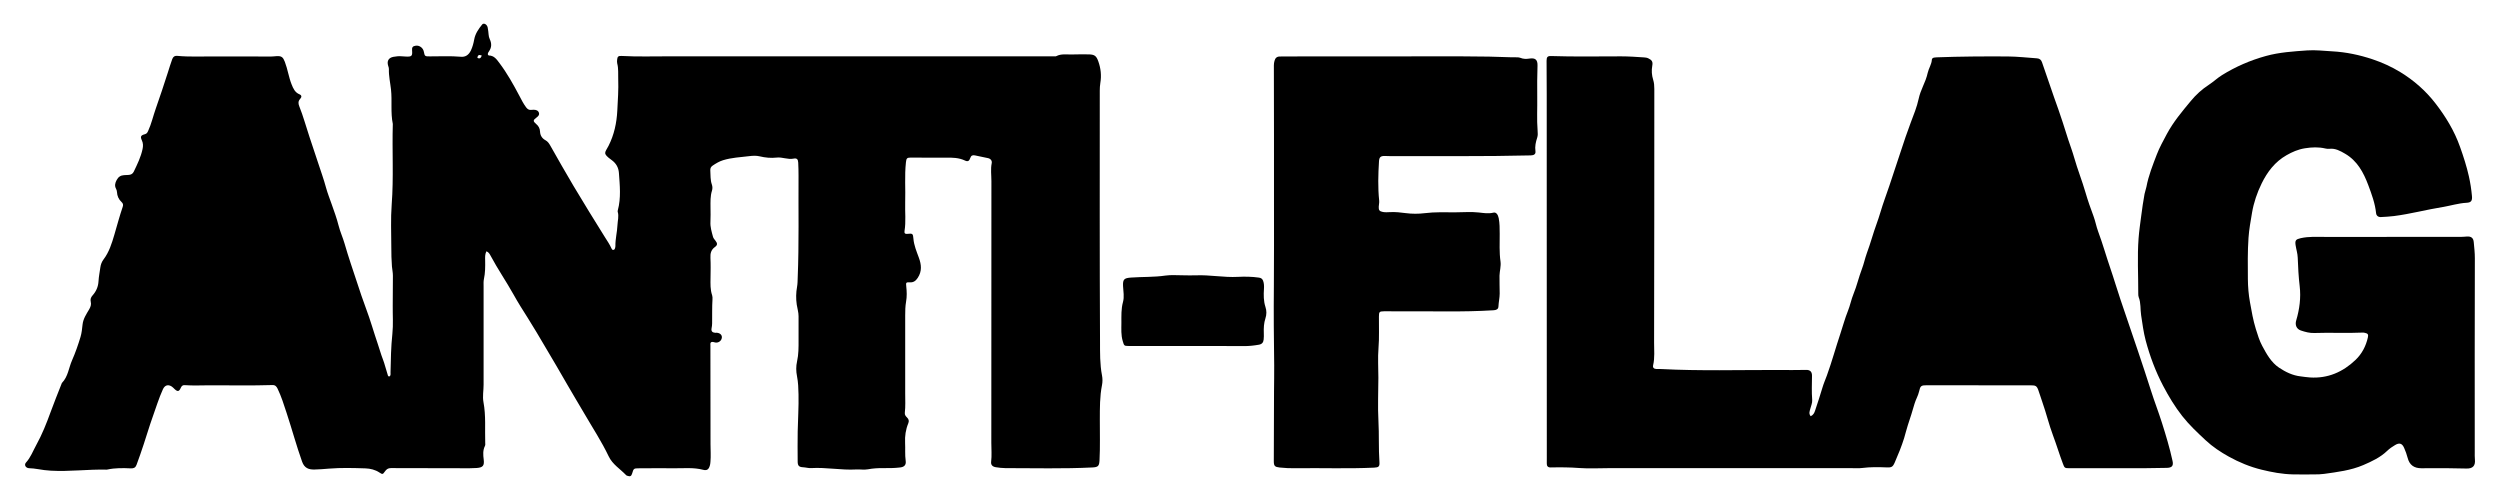 <!--
  SVG Music Logos
  Anti-flag - The People Or The Gun v1.0.0
  https://github.com/tiagoporto/svg-music-logos
  Copyright (c) 2016 Tiago Porto (http://tiagoporto.com)
-->
<svg xmlns="http://www.w3.org/2000/svg" viewBox="0 0 200 40">
  <path
    d="M56.883 27.377c-.077.083-.05.185-.05.28.002 2.63.007 5.26.008 7.89 0 .467.037.935-.006 1.4-.008.087-.014.175-.036.258-.09.34-.227.465-.564.376-.742-.194-1.49-.114-2.238-.12-.956-.01-1.912-.003-2.87.003-.432.003-.437.012-.558.42-.062.21-.158.258-.365.184-.04-.014-.09-.027-.117-.056-.466-.5-1.08-.847-1.394-1.508-.564-1.185-1.288-2.283-1.946-3.417-.446-.768-.912-1.524-1.352-2.296-.584-1.028-1.188-2.043-1.79-3.06-.458-.774-.91-1.552-1.392-2.31-.39-.614-.78-1.226-1.13-1.86-.586-1.05-1.27-2.04-1.836-3.103-.076-.143-.155-.284-.335-.355-.123.24-.104.494-.1.735.008.5.008.998-.1 1.492-.04.187-.025.388-.025.584 0 2.62-.002 5.24 0 7.858.002.467-.096.937-.01 1.4.203 1.077.106 2.165.14 3.248.004.087.018.176-.023.257-.175.35-.144.713-.098 1.085.06.485-.058.638-.55.677-.39.03-.78.02-1.172.02-1.902-.002-3.804-.003-5.706-.012-.227 0-.358.1-.478.273-.168.243-.2.236-.438.08-.335-.223-.722-.315-1.11-.33-.978-.032-1.96-.06-2.933.02-.385.032-.777.065-1.16.072-.447.008-.796-.11-.98-.625-.458-1.286-.812-2.604-1.24-3.9-.215-.656-.42-1.317-.722-1.943-.086-.18-.19-.298-.418-.29-1.673.054-3.347.016-5.02.02-.662.003-1.325.035-1.987-.012-.17-.012-.25.062-.317.21-.14.314-.256.33-.502.1-.07-.066-.136-.14-.216-.195-.298-.2-.564-.112-.713.212-.334.73-.56 1.497-.833 2.25-.257.71-.464 1.44-.705 2.154-.186.55-.367 1.103-.574 1.647-.082.217-.217.29-.45.28-.63-.03-1.26-.042-1.882.093-.02.005-.043.008-.065.008-1.486-.038-2.97.17-4.457.083-.346-.02-.692-.063-1.033-.124-.237-.043-.47-.064-.71-.074-.27-.012-.415-.268-.248-.45.375-.41.56-.926.82-1.398.468-.844.823-1.74 1.152-2.645.273-.753.577-1.494.868-2.24.012-.03.02-.067.04-.09.492-.504.54-1.21.81-1.815.265-.602.483-1.23.673-1.86.095-.316.128-.66.164-.99.05-.47.302-.832.524-1.212.116-.2.188-.388.132-.614-.048-.197.008-.357.143-.507.29-.324.455-.698.478-1.145.02-.367.097-.73.146-1.097.03-.23.113-.448.25-.63.45-.592.665-1.286.87-1.982.22-.746.417-1.5.67-2.238.055-.16.026-.272-.09-.378-.236-.216-.354-.486-.37-.805-.004-.085-.03-.175-.07-.25-.134-.248-.083-.466.044-.706.132-.25.317-.375.588-.392.12-.008.24-.014.358-.018.19-.007.34-.086.422-.258.28-.586.57-1.17.705-1.813.052-.24.054-.46-.055-.695-.14-.303-.085-.404.238-.49.15-.04.203-.13.26-.255.27-.584.406-1.21.62-1.813.34-.948.646-1.907.958-2.863.118-.36.22-.723.354-1.078.073-.194.197-.28.395-.26.985.094 1.974.04 2.96.046 1.523.01 3.044.007 4.566.007.14 0 .28-.022.422-.03.41-.025.523.087.666.46.227.588.307 1.217.54 1.802.13.324.264.64.626.79.182.073.2.213.063.362-.168.18-.17.365-.077.596.32.792.538 1.62.81 2.43.23.687.46 1.375.686 2.063.22.676.465 1.345.65 2.033.122.445.298.88.45 1.318.197.56.405 1.124.55 1.7.124.496.34.956.48 1.445.3 1.05.66 2.084 1.002 3.122.227.687.45 1.377.708 2.056.356.94.625 1.914.952 2.866.137.398.243.804.398 1.198.152.387.24.804.375 1.202.024.072.02.152.12.19.156-.056.12-.2.12-.32.022-1.03.037-2.06.147-3.086.08-.756.02-1.52.03-2.28.006-.794.004-1.588.013-2.38.003-.253-.058-.497-.077-.743-.04-.508-.05-1.02-.05-1.53-.002-1.14-.057-2.285.03-3.42.165-2.15.026-4.3.09-6.45-.19-.91-.044-1.838-.145-2.757-.06-.545-.188-1.088-.168-1.643.003-.083-.032-.17-.058-.252-.118-.382.03-.643.42-.717.224-.043.452-.065.68-.042.11.01.218.015.326.02.464.02.523-.042.486-.5-.02-.244.055-.336.3-.37.29-.04.583.177.64.476.074.382.092.38.488.38.826.002 1.653-.043 2.476.03.34.032.623-.12.808-.517.127-.272.204-.565.26-.87.08-.454.346-.838.634-1.193.125-.154.387-.016.442.236.04.19.058.387.076.58.012.122.036.238.087.347.16.34.17.665-.058.984-.052.072-.115.16-.083.275.02.017.045.055.07.056.417.004.62.3.838.59.624.825 1.124 1.724 1.606 2.636.166.315.324.635.54.923.118.157.247.232.44.202.053-.008.108-.01.162-.01.184.004.362.052.422.242.058.184-.078.298-.214.4-.258.19-.267.278-.01.494.197.166.302.355.314.614.014.302.158.54.428.686.183.098.29.252.388.425.612 1.073 1.214 2.152 1.848 3.212.828 1.386 1.673 2.76 2.53 4.128.185.294.382.577.522.896.027.06.06.12.14.117.092-.003.126-.073.146-.15.014-.05.028-.106.027-.16-.01-.565.14-1.114.165-1.677.015-.354.128-.706.02-1.063-.012-.038 0-.087.01-.13.264-.983.157-1.977.087-2.97-.03-.433-.218-.775-.584-1.04-.76-.546-.528-.583-.25-1.13.453-.89.655-1.845.704-2.82.043-.845.105-1.692.073-2.54-.015-.412.03-.825-.078-1.232-.024-.092-.018-.195-.01-.292.022-.26.093-.327.35-.313 1.27.068 2.542.03 3.814.03 9.935.005 19.87.003 29.803.002.326 0 .652.002.978 0 .066 0 .14.01.193-.018.39-.202.807-.123 1.215-.132.456-.01.913-.016 1.37-.008.47.008.616.12.77.553.203.563.263 1.138.165 1.73-.034.204-.046.412-.046.618 0 6.684-.014 13.37.02 20.053.003.905-.017 1.824.158 2.726.05.257.05.522 0 .78-.182.91-.17 1.833-.173 2.756-.004 1.087.032 2.174-.025 3.26-.024.46-.115.546-.565.57-2.323.115-4.648.054-6.973.053-.25 0-.5-.035-.747-.07-.273-.04-.416-.186-.386-.433.062-.51.015-1.02.015-1.53.003-6.977.002-13.954.007-20.932 0-.475-.073-.95.025-1.43.04-.192-.082-.357-.296-.404-.35-.077-.7-.15-1.052-.22-.182-.037-.304.01-.37.213-.078.242-.2.306-.418.202-.49-.233-1.002-.24-1.527-.234-.935.01-1.87-.002-2.804-.005-.313 0-.36.057-.396.378-.118 1.073-.025 2.15-.06 3.224-.023.76.07 1.52-.053 2.276-.03.187.054.246.247.223.4-.047.433-.01.464.38.044.538.254 1.03.436 1.527.206.56.26 1.088-.09 1.616-.16.24-.337.375-.637.358-.3-.016-.315.017-.282.315.046.412.06.824-.014 1.234-.065.365-.07.732-.07 1.102.002 2.076-.007 4.15 0 6.227 0 .52.03 1.04-.03 1.56-.018.16.072.27.174.37.14.136.182.278.103.468-.207.5-.282 1.022-.255 1.56.024.478-.02.956.046 1.433.05.338-.11.502-.447.54-.455.054-.91.058-1.366.052-.404-.005-.803.02-1.2.094-.313.058-.63-.004-.943.014-1.206.068-2.403-.183-3.61-.11-.213.012-.428-.056-.646-.067-.323-.016-.425-.124-.428-.45-.006-.803-.012-1.608.002-2.412.018-.985.088-1.97.066-2.957-.01-.49-.025-.977-.12-1.458-.08-.4-.086-.797.003-1.194.126-.555.122-1.12.12-1.686-.003-.64-.005-1.282 0-1.923.002-.318-.1-.62-.145-.93-.07-.48-.062-.955.025-1.427.046-.25.042-.496.052-.745.11-2.715.048-5.43.066-8.146.002-.348-.01-.695-.025-1.043-.012-.268-.11-.373-.372-.32-.462.094-.894-.136-1.353-.083-.454.052-.91.007-1.36-.1-.277-.068-.568-.048-.843-.014-.698.086-1.406.115-2.085.325-.305.094-.573.256-.835.433-.14.096-.196.215-.185.386.025.378-.005.76.125 1.128.055.155.058.327.01.483-.142.445-.12.902-.118 1.358 0 .38.017.762-.006 1.14-.024.414.098.795.2 1.183.032.128.122.226.204.33.164.207.17.347-.043.5-.314.227-.38.514-.36.878.027.53.013 1.065.006 1.597-.006.467-.026.933.128 1.387.034.1.034.216.028.323-.04.64-.018 1.282-.028 1.922-.002.13-.017.258-.043.387-.047.234.045.348.28.37.043.004.087-.006.13-.003.268.017.44.185.41.4-.032.247-.262.42-.514.383-.11-.016-.222-.085-.343-.026zM38.543 4.444c-.225-.094-.327-.033-.355.18.195.11.28.017.355-.18z"
  />
  <path
    d="M190.93 18.95h5.933c.163 0 .325-.017.487-.028.34-.023.52.11.55.45.038.43.09.855.088 1.292-.016 5.162-.01 10.324-.008 15.486 0 .206-.007.414.013.618.048.493-.17.728-.673.715-.52-.013-1.043-.024-1.564-.027-.685-.004-1.37 0-2.054.003-.583 0-.946-.268-1.09-.827-.07-.275-.168-.54-.28-.797-.16-.368-.38-.44-.727-.23-.222.132-.443.28-.628.46-.55.53-1.226.844-1.913 1.14-1 .428-2.07.556-3.132.705-.257.037-.52.04-.78.042-.576.005-1.152.01-1.727-.002-.85-.018-1.68-.174-2.5-.376-.92-.226-1.798-.587-2.618-1.043-.658-.365-1.3-.79-1.856-1.31-.658-.614-1.317-1.23-1.876-1.942-.59-.753-1.082-1.57-1.526-2.416-.606-1.155-1.06-2.37-1.396-3.63-.176-.663-.258-1.34-.363-2.015-.075-.48-.007-.978-.194-1.443-.035-.087-.035-.193-.035-.29.005-1.477-.085-2.956.026-4.43.045-.6.135-1.202.213-1.803.075-.58.157-1.16.263-1.735.035-.193.115-.376.15-.565.167-.9.507-1.745.83-2.59.216-.565.516-1.098.8-1.634.52-.974 1.227-1.81 1.922-2.65.412-.5.9-.945 1.45-1.3.365-.238.68-.543 1.048-.77 1.093-.678 2.258-1.183 3.5-1.527 1.088-.302 2.2-.368 3.313-.448.664-.047 1.32.037 1.978.072 1.13.06 2.208.288 3.268.644.77.258 1.507.596 2.204 1.02 1.077.658 2.01 1.475 2.784 2.468.834 1.072 1.534 2.22 1.993 3.515.275.778.53 1.558.708 2.36.115.516.197 1.04.244 1.57.033.37-.055.522-.427.54-.656.034-1.278.236-1.917.34-1.304.21-2.582.555-3.893.722-.344.044-.692.062-1.04.08-.213.013-.37-.103-.392-.31-.082-.786-.354-1.52-.626-2.246-.377-1.004-.88-1.948-1.858-2.513-.38-.22-.775-.446-1.252-.39-.105.012-.22 0-.323-.026-.546-.127-1.075-.106-1.638-.016-.548.088-1.017.296-1.47.555-.918.522-1.532 1.327-1.99 2.262-.364.743-.63 1.53-.767 2.333-.112.665-.236 1.334-.283 2.018-.075 1.098-.058 2.194-.05 3.29.006.623.056 1.248.17 1.87.128.716.25 1.428.465 2.123.145.466.29.946.514 1.36.345.642.712 1.315 1.34 1.736.522.348 1.09.628 1.732.7.248.03.493.07.743.086 1.433.093 2.633-.435 3.646-1.4.51-.487.836-1.106.99-1.803.052-.238 0-.315-.24-.366-.063-.014-.13-.024-.194-.02-1.28.06-2.563-.013-3.844.033-.38.014-.733-.083-1.08-.2-.358-.12-.482-.447-.376-.805.265-.89.387-1.816.28-2.73-.092-.765-.13-1.53-.158-2.296-.012-.34-.12-.66-.17-.993-.06-.39.022-.475.412-.563.657-.147 1.317-.1 1.978-.1 1.634.002 3.263 0 4.893 0z"
  />
  <path
    d="M144.858 33.297c.206-.097.29-.265.346-.438.206-.618.41-1.236.595-1.86.095-.324.232-.63.347-.946.403-1.11.713-2.25 1.087-3.368.202-.604.364-1.223.604-1.816.177-.438.263-.914.443-1.35.27-.655.42-1.345.673-2.002.156-.405.24-.832.386-1.238.15-.427.303-.854.43-1.288.2-.683.47-1.342.67-2.026.21-.716.48-1.414.716-2.122.306-.914.613-1.826.91-2.743.245-.76.505-1.518.786-2.27.237-.63.5-1.262.643-1.93.07-.327.19-.647.325-.952.164-.367.314-.738.4-1.13.08-.36.31-.67.33-1.048.006-.085.086-.15.183-.163.065-.01.13-.018.194-.02 1.9-.07 3.8-.083 5.7-.07.78.007 1.555.095 2.332.15.22.016.337.126.402.315.322.93.64 1.863.962 2.793.23.664.48 1.322.69 1.993.15.476.296.952.454 1.424.157.472.333.938.468 1.416.268.947.637 1.86.91 2.806.183.633.404 1.257.635 1.874.153.407.224.835.376 1.242.36.963.635 1.956.97 2.927.29.838.533 1.69.82 2.53.47 1.37.937 2.743 1.398 4.117.35 1.046.702 2.092 1.034 3.144.273.864.604 1.708.876 2.57.32 1.01.627 2.027.852 3.065.083.383-.048.537-.457.547-2.24.056-4.478.012-6.717.024-.36.002-.717.004-1.076.004-.398 0-.394-.025-.54-.41-.275-.73-.498-1.477-.772-2.206-.328-.873-.54-1.78-.85-2.657-.117-.327-.212-.66-.332-.986-.12-.33-.227-.374-.584-.372-1.12.005-2.24 0-3.36-.002l-4.955-.006c-.476 0-.536.045-.637.502-.076.34-.265.64-.362.974-.17.58-.344 1.16-.54 1.73-.115.34-.188.69-.295 1.03-.207.66-.47 1.303-.747 1.938-.166.38-.26.415-.68.398-.64-.026-1.28-.035-1.92.047-.277.035-.563.013-.845.014h-19.465c-.772 0-1.547.047-2.314-.01-.772-.06-1.538-.063-2.308-.047-.218.005-.315-.11-.307-.326.006-.15.002-.303.002-.455l-.005-19.433c0-3.206 0-6.412-.002-9.618 0-.902-.01-1.804-.012-2.705 0-.295.08-.385.36-.375 1.868.063 3.737.023 5.606.025.61 0 1.215.044 1.82.083.12.008.237.02.35.074.29.137.38.274.32.59-.07.385-.043.76.072 1.127.076.242.092.488.092.74-.004 6.76 0 13.52-.018 20.28-.002.603.063 1.214-.077 1.814-.044.19.056.29.242.302.13.008.26-.002.39.005 3.106.16 6.213.07 9.32.075.76 0 1.52.017 2.282-.005.33-.01.48.15.476.477-.006.64-.036 1.28.015 1.92.02.247-.095.486-.156.728-.048.184-.134.376.036.577z"
  />
  <path
    d="M110.81 4.513c2.772 0 5.543-.025 8.314.016.746.01 1.495.06 2.244.056.086 0 .178.01.256.04.24.1.482.1.735.06.465-.07.655.094.642.566-.023.826-.036 1.65-.022 2.477.016.91-.044 1.824.03 2.735.016.183.026.372-.033.55-.116.353-.195.703-.14 1.084.033.228-.115.33-.37.335-3.748.094-7.496.045-11.244.058-.152 0-.304-.01-.456-.012-.32-.002-.426.102-.446.42-.064 1.052-.096 2.103.014 3.155.017.16-.028.323-.035.486-.014.277.06.367.336.42.194.037.39.017.585.01.415-.018.822.023 1.233.08.505.067 1.025.067 1.53.004.813-.102 1.627-.067 2.44-.067.63 0 1.26-.058 1.888.013.39.044.77.11 1.163.012.214-.053.365.152.422.44.082.417.078.835.08 1.257.004.736-.042 1.473.064 2.21.053.372-.068.753-.08 1.135-.012.478.018.955.015 1.432-.002.35-.086.688-.1 1.034-.007.223-.18.29-.39.302-2.506.158-5.013.064-7.52.084-.412.003-.825-.007-1.238-.002-.39.004-.408.05-.413.433-.01.835.035 1.668-.034 2.506-.064.788-.01 1.585-.01 2.378-.002 1.153-.058 2.307.005 3.455.06 1.097.004 2.193.08 3.288.024.36-.06.43-.425.448-2.095.098-4.19.016-6.286.047-.424.006-.847-.01-1.27-.057-.39-.044-.47-.123-.47-.508.007-1.88.016-3.76.018-5.64 0-.672.023-1.347.013-2.02-.03-2.114-.047-4.23-.026-6.345.02-2.15.007-4.3.01-6.45.006-3.74-.004-7.477-.01-11.215 0-.12.018-.237.05-.353.06-.228.188-.352.438-.35.565.004 1.13-.007 1.694-.007h6.719z"
  />
  <path d="M95.113 27.68c-1.608 0-3.216 0-4.823-.002-.372 0-.362-.03-.47-.388-.147-.482-.11-.967-.108-1.453.002-.562-.026-1.123.128-1.68.113-.41.026-.842.004-1.265-.028-.55.09-.647.637-.687.92-.067 1.842-.024 2.758-.16.447-.065.91-.02 1.367-.022.348 0 .696.02 1.043.004 1.13-.052 2.25.183 3.38.122.563-.03 1.126-.02 1.687.06.178.024.277.103.334.257.076.208.08.425.067.643-.033.49-.034.976.12 1.45.1.3.096.606 0 .9-.13.39-.146.785-.132 1.188.006.173.007.35-.013.52-.025.225-.13.367-.384.41-.397.07-.79.113-1.195.11-1.466-.012-2.933-.005-4.4-.005v-.004z" />
</svg>
